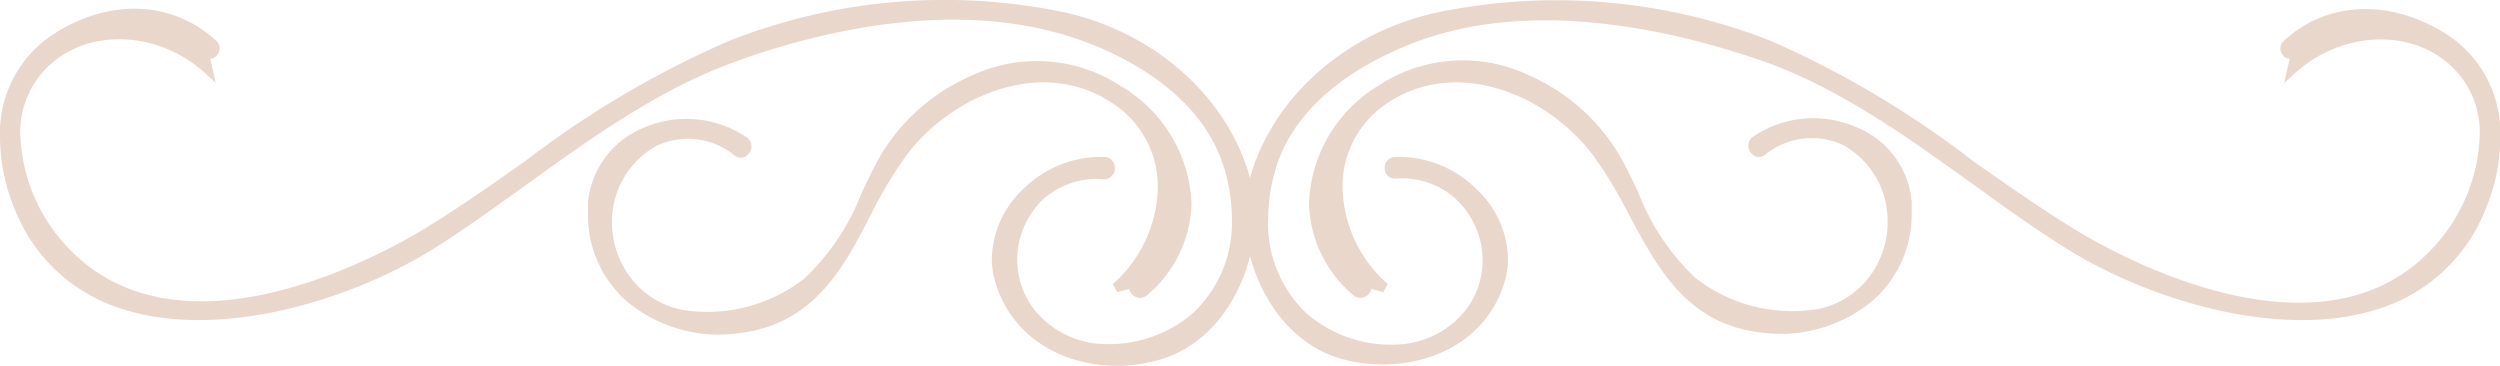 <?xml version="1.0" encoding="UTF-8"?> <svg xmlns="http://www.w3.org/2000/svg" id="Layer_1" data-name="Layer 1" viewBox="0 0 139.42 20.4"><defs><style>.cls-1{fill:#ead7cb;}</style></defs><title>Decoration4-lite</title><path class="cls-1" d="M48.55,12a24.3,24.3,0,0,1,2.08-3.45C53.24,5.21,58.21,3.21,62,5.73a5.53,5.53,0,0,1,2.57,4.74,7.37,7.37,0,0,1-2.51,5.37l.24.45.67-.17a.65.65,0,0,0,.37.44.6.6,0,0,0,.66-.12,6.92,6.92,0,0,0,2.45-5.12,8,8,0,0,0-3.91-6.5,8.57,8.57,0,0,0-8.36-.6,11.07,11.07,0,0,0-5.07,4.44c-.38.67-.73,1.41-1.07,2.12a12.9,12.9,0,0,1-3.18,4.75,8.78,8.78,0,0,1-6.81,1.75,4.78,4.78,0,0,1-3.35-2.54,5,5,0,0,1-.57-2.32,4.84,4.84,0,0,1,2.45-4.27,4.11,4.11,0,0,1,4.4.53.55.55,0,0,0,.59.05.67.67,0,0,0,.34-.57.6.6,0,0,0-.27-.5,6,6,0,0,0-5.85-.49,5,5,0,0,0-3,4.1c0,.23,0,.46,0,.68a6.4,6.4,0,0,0,2.09,4.79,8,8,0,0,0,6.17,1.86C45.29,18.17,47,15.05,48.55,12Z"></path><path class="cls-1" d="M29.37,10.29C33,7.68,36.71,5,41,3.44S53.15-.2,60.06,2.17c2,.68,6.73,2.71,8.14,7a9.65,9.65,0,0,1,.5,3,6.92,6.92,0,0,1-2.19,5.31,7.2,7.2,0,0,1-5.1,1.7,5.11,5.11,0,0,1-3.59-1.75,4.51,4.51,0,0,1-1.09-2.94,4.67,4.67,0,0,1,1.45-3.38A4.47,4.47,0,0,1,61.58,10,.54.54,0,0,0,62,9.81a.58.58,0,0,0,.18-.43.61.61,0,0,0-.58-.63,6.17,6.17,0,0,0-4.46,1.72,5.53,5.53,0,0,0-1.83,3.94,4.58,4.58,0,0,0,.18,1.27c1.17,4.05,5.57,5.42,9.15,4.39S70,15.19,70,12a7.67,7.67,0,0,0-.19-1.69c-1.1-4.63-5.16-8.4-10.34-9.6A32.7,32.7,0,0,0,40.64,2.29,53.76,53.76,0,0,0,29.35,8.94c-1.8,1.27-3.66,2.58-5.6,3.77-2.29,1.4-14,8-20.27.76a9.64,9.64,0,0,1-2.35-6A5.07,5.07,0,0,1,2.62,3.77c2.23-2.22,6.18-2.08,8.8.29l.61.56-.31-1.37a.42.42,0,0,0,.15,0,.63.63,0,0,0,.38-.56.55.55,0,0,0-.2-.42C9.59,0,6-.12,2.84,2A6.58,6.58,0,0,0,0,7.68a10.49,10.49,0,0,0,.8,3.93,9.44,9.44,0,0,0,6.11,5.65c5.52,1.73,12.93-.61,17.48-3.52C26.09,12.66,27.75,11.45,29.37,10.29Z"></path><path class="cls-1" d="M88.79,8.59A25.21,25.21,0,0,1,90.86,12c1.61,3,3.26,6.13,7.48,6.56a8,8,0,0,0,6.17-1.86,6.37,6.37,0,0,0,2.1-4.79c0-.22,0-.45,0-.68a4.93,4.93,0,0,0-3-4.1,6,6,0,0,0-5.84.49.6.6,0,0,0-.27.5.67.67,0,0,0,.34.57.53.53,0,0,0,.58-.05,4.13,4.13,0,0,1,4.41-.53,4.85,4.85,0,0,1,2.44,4.26,5.13,5.13,0,0,1-.56,2.33,4.78,4.78,0,0,1-3.35,2.54,8.8,8.8,0,0,1-6.82-1.75,12.88,12.88,0,0,1-3.17-4.75c-.34-.71-.69-1.45-1.08-2.12a11,11,0,0,0-5.07-4.44,8.55,8.55,0,0,0-8.35.6A8,8,0,0,0,73,11.32a6.89,6.89,0,0,0,2.45,5.12.6.6,0,0,0,.66.12.65.65,0,0,0,.37-.44l.67.17.24-.45a7.38,7.38,0,0,1-2.52-5.36A5.56,5.56,0,0,1,77.4,5.73C81.21,3.21,86.18,5.21,88.79,8.59Z"></path><path class="cls-1" d="M83.92,15.68a4.58,4.58,0,0,0,.18-1.27,5.51,5.51,0,0,0-1.84-3.94,6.15,6.15,0,0,0-4.45-1.72.61.61,0,0,0-.59.63.62.62,0,0,0,.18.43.58.58,0,0,0,.44.15,4.43,4.43,0,0,1,3.39,1.18,4.67,4.67,0,0,1,1.45,3.38,4.5,4.5,0,0,1-1.08,2.94A5.13,5.13,0,0,1,78,19.21a7.21,7.21,0,0,1-5.1-1.7,6.91,6.91,0,0,1-2.18-5.31,9.93,9.93,0,0,1,.49-3c1.41-4.27,6.16-6.3,8.14-7C86.26-.2,94.26,2,98.41,3.44c4.3,1.55,8,4.24,11.64,6.85,1.61,1.16,3.28,2.37,5,3.45,4.55,2.91,12,5.25,17.48,3.52a9.44,9.44,0,0,0,6.11-5.65,10.49,10.49,0,0,0,.8-3.93A6.58,6.58,0,0,0,136.58,2c-3.14-2.07-6.75-2-9.22.28a.57.57,0,0,0-.19.42.63.63,0,0,0,.38.56.37.37,0,0,0,.14,0l-.3,1.37.61-.56c2.62-2.37,6.57-2.51,8.8-.29a5.07,5.07,0,0,1,1.49,3.75,9.64,9.64,0,0,1-2.35,6c-6.23,7.28-18,.64-20.27-.76-1.94-1.19-3.8-2.5-5.61-3.77A53.94,53.94,0,0,0,98.78,2.29,32.7,32.7,0,0,0,79.94.74c-5.18,1.2-9.24,5-10.34,9.6A7.12,7.12,0,0,0,69.41,12c0,3.16,1.88,7,5.36,8S82.74,19.73,83.92,15.68Z"></path></svg> 